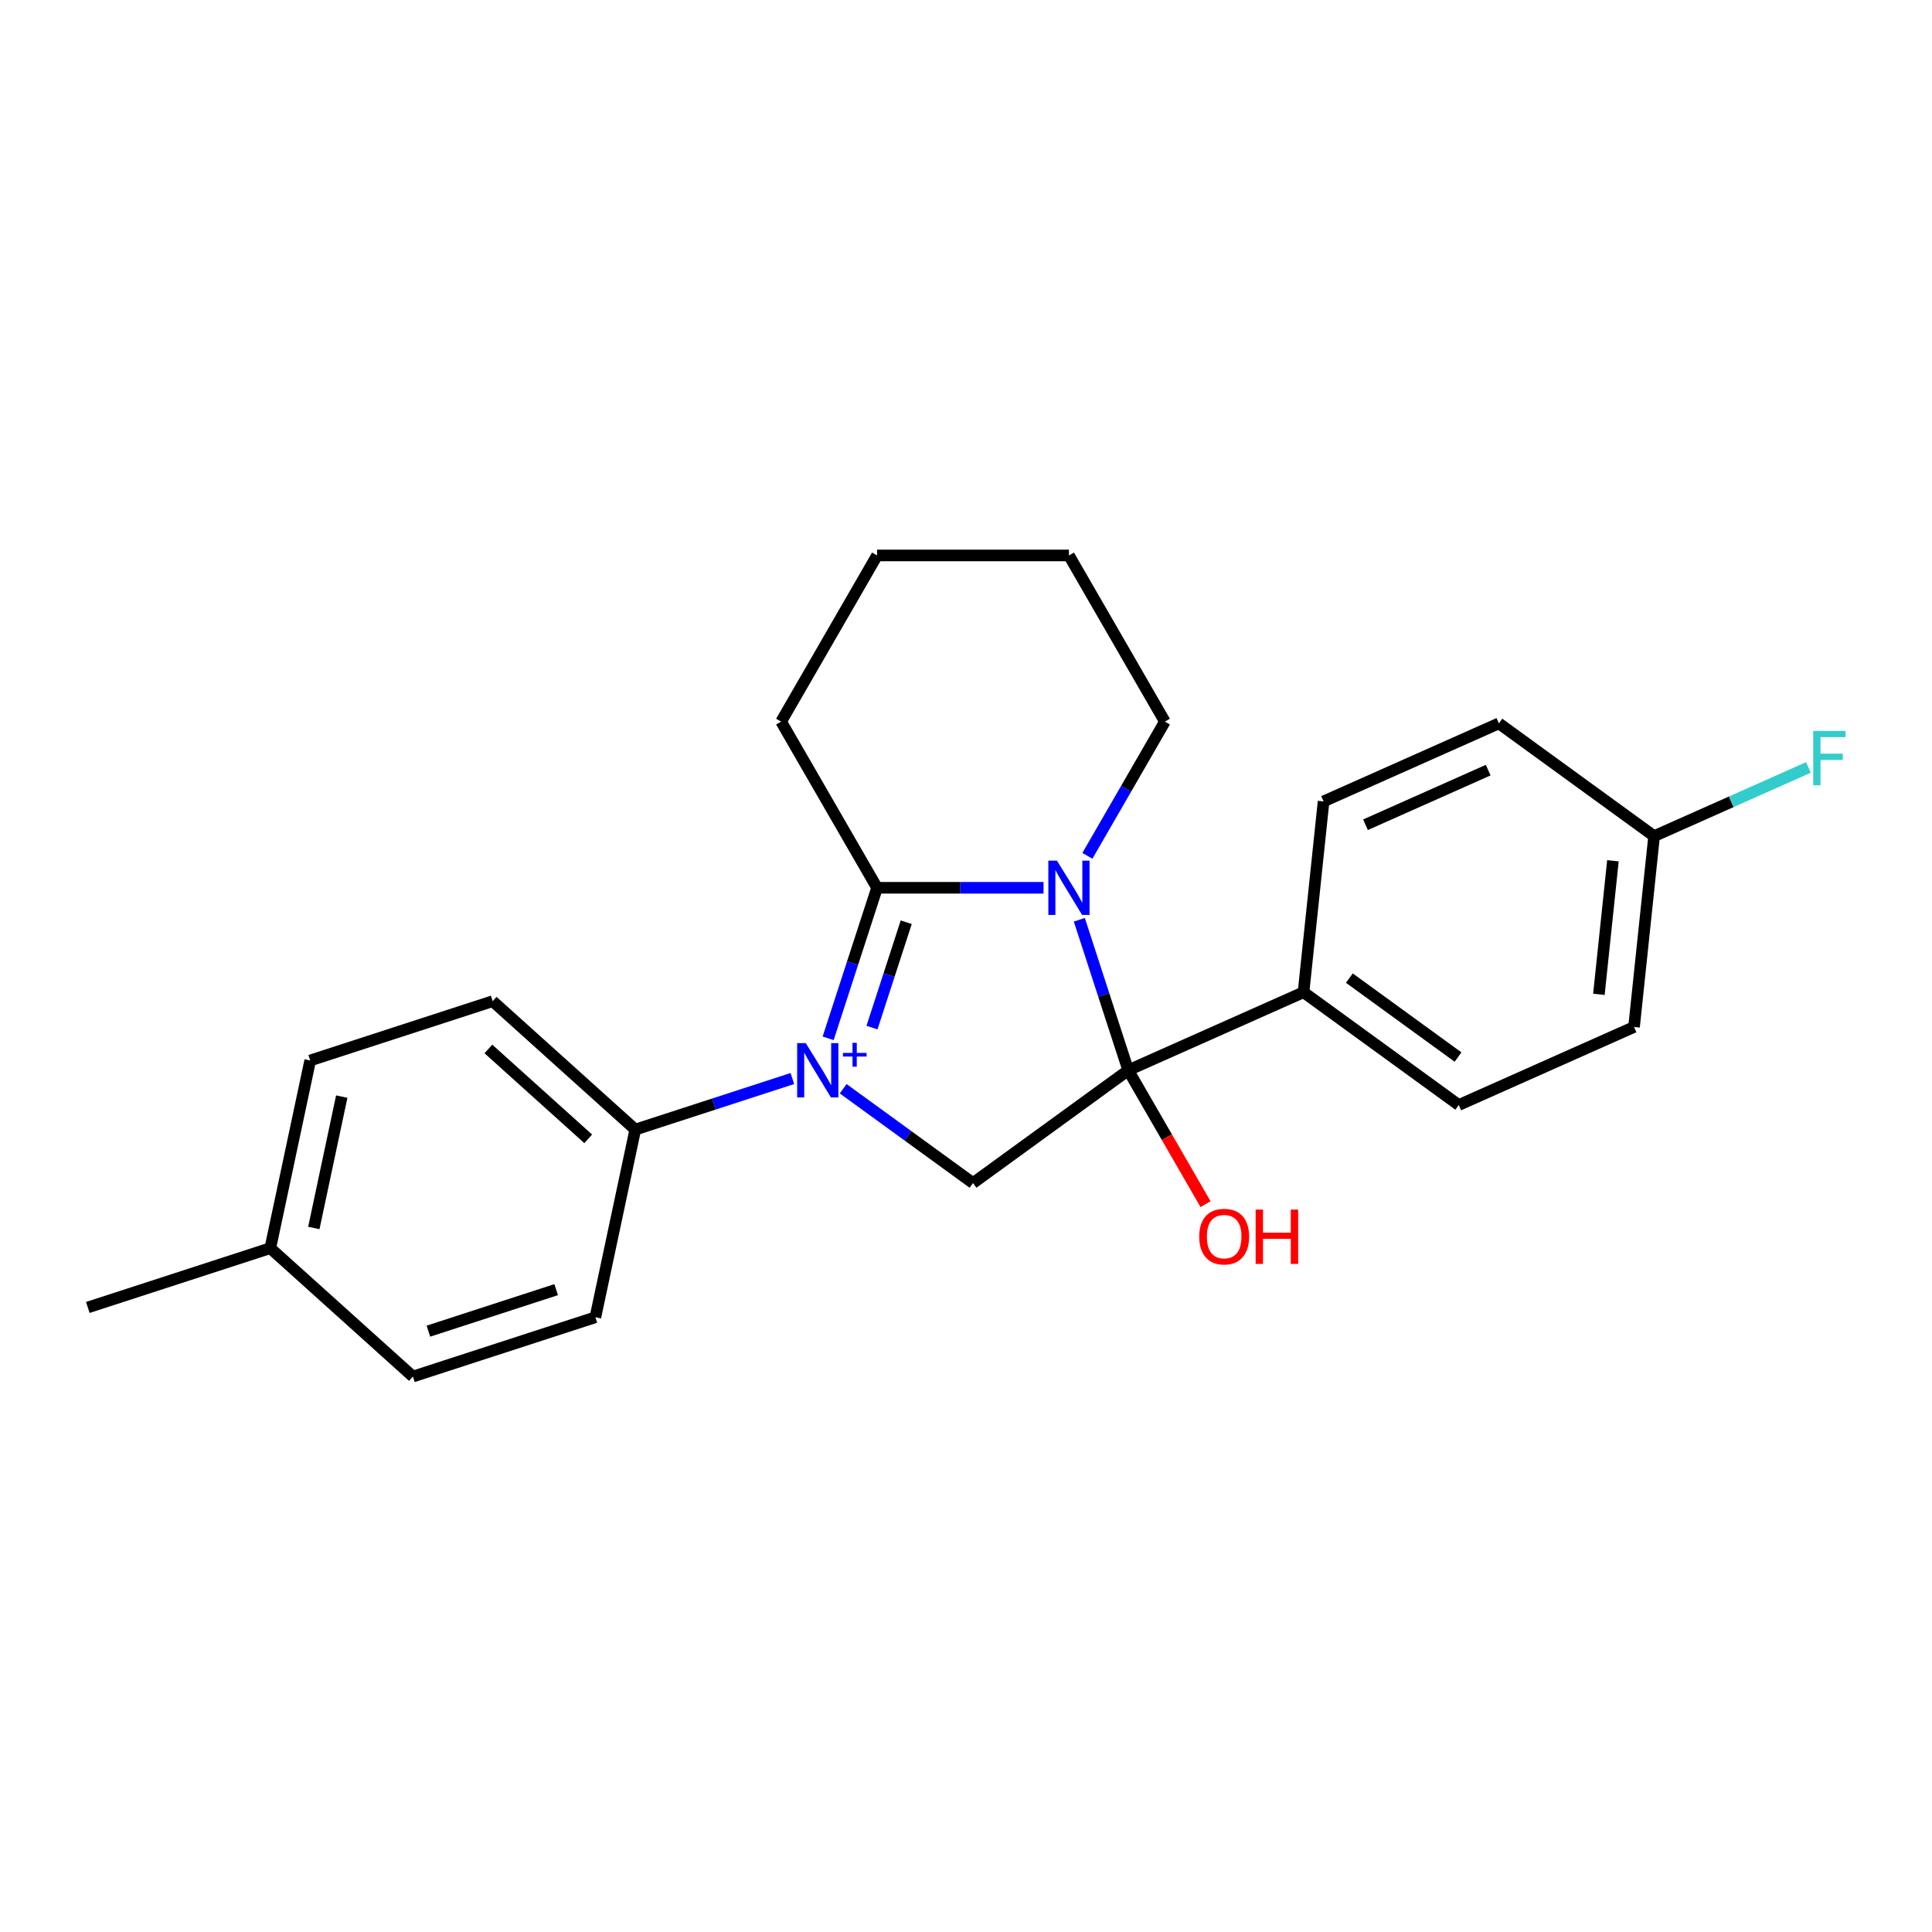 <?xml version='1.0' encoding='iso-8859-1'?>
<svg version='1.1' baseProfile='full'
              xmlns='http://www.w3.org/2000/svg'
                      xmlns:rdkit='http://www.rdkit.org/xml'
                      xmlns:xlink='http://www.w3.org/1999/xlink'
                  xml:space='preserve'
width='1000px' height='1000px' viewBox='0 0 1000 1000'>
<!-- END OF HEADER -->
<rect style='opacity:1.0;fill:#FFFFFF;stroke:none' width='1000' height='1000' x='0' y='0'> </rect>
<path class='bond-1' d='M 428.652,537.429 L 441.309,498.474' style='fill:none;fill-rule:evenodd;stroke:#0000FF;stroke-width:6px;stroke-linecap:butt;stroke-linejoin:miter;stroke-opacity:1' />
<path class='bond-1' d='M 441.309,498.474 L 453.966,459.519' style='fill:none;fill-rule:evenodd;stroke:#000000;stroke-width:6px;stroke-linecap:butt;stroke-linejoin:miter;stroke-opacity:1' />
<path class='bond-1' d='M 451.34,531.88 L 460.2,504.612' style='fill:none;fill-rule:evenodd;stroke:#0000FF;stroke-width:6px;stroke-linecap:butt;stroke-linejoin:miter;stroke-opacity:1' />
<path class='bond-1' d='M 460.2,504.612 L 469.06,477.344' style='fill:none;fill-rule:evenodd;stroke:#000000;stroke-width:6px;stroke-linecap:butt;stroke-linejoin:miter;stroke-opacity:1' />
<path class='bond-3' d='M 436.425,563.528 L 470.024,587.94' style='fill:none;fill-rule:evenodd;stroke:#0000FF;stroke-width:6px;stroke-linecap:butt;stroke-linejoin:miter;stroke-opacity:1' />
<path class='bond-3' d='M 470.024,587.94 L 503.624,612.351' style='fill:none;fill-rule:evenodd;stroke:#000000;stroke-width:6px;stroke-linecap:butt;stroke-linejoin:miter;stroke-opacity:1' />
<path class='bond-4' d='M 410.126,558.247 L 369.473,571.456' style='fill:none;fill-rule:evenodd;stroke:#0000FF;stroke-width:6px;stroke-linecap:butt;stroke-linejoin:miter;stroke-opacity:1' />
<path class='bond-4' d='M 369.473,571.456 L 328.82,584.665' style='fill:none;fill-rule:evenodd;stroke:#000000;stroke-width:6px;stroke-linecap:butt;stroke-linejoin:miter;stroke-opacity:1' />
<path class='bond-0' d='M 540.133,459.519 L 497.049,459.519' style='fill:none;fill-rule:evenodd;stroke:#0000FF;stroke-width:6px;stroke-linecap:butt;stroke-linejoin:miter;stroke-opacity:1' />
<path class='bond-0' d='M 497.049,459.519 L 453.966,459.519' style='fill:none;fill-rule:evenodd;stroke:#000000;stroke-width:6px;stroke-linecap:butt;stroke-linejoin:miter;stroke-opacity:1' />
<path class='bond-11' d='M 562.835,442.973 L 582.887,408.241' style='fill:none;fill-rule:evenodd;stroke:#0000FF;stroke-width:6px;stroke-linecap:butt;stroke-linejoin:miter;stroke-opacity:1' />
<path class='bond-11' d='M 582.887,408.241 L 602.94,373.509' style='fill:none;fill-rule:evenodd;stroke:#000000;stroke-width:6px;stroke-linecap:butt;stroke-linejoin:miter;stroke-opacity:1' />
<path class='bond-23' d='M 558.658,476.065 L 571.315,515.02' style='fill:none;fill-rule:evenodd;stroke:#0000FF;stroke-width:6px;stroke-linecap:butt;stroke-linejoin:miter;stroke-opacity:1' />
<path class='bond-23' d='M 571.315,515.02 L 583.972,553.975' style='fill:none;fill-rule:evenodd;stroke:#000000;stroke-width:6px;stroke-linecap:butt;stroke-linejoin:miter;stroke-opacity:1' />
<path class='bond-12' d='M 453.966,459.519 L 404.308,373.509' style='fill:none;fill-rule:evenodd;stroke:#000000;stroke-width:6px;stroke-linecap:butt;stroke-linejoin:miter;stroke-opacity:1' />
<path class='bond-2' d='M 583.972,553.975 L 503.624,612.351' style='fill:none;fill-rule:evenodd;stroke:#000000;stroke-width:6px;stroke-linecap:butt;stroke-linejoin:miter;stroke-opacity:1' />
<path class='bond-5' d='M 583.972,553.975 L 674.702,513.579' style='fill:none;fill-rule:evenodd;stroke:#000000;stroke-width:6px;stroke-linecap:butt;stroke-linejoin:miter;stroke-opacity:1' />
<path class='bond-6' d='M 583.972,553.975 L 603.979,588.627' style='fill:none;fill-rule:evenodd;stroke:#000000;stroke-width:6px;stroke-linecap:butt;stroke-linejoin:miter;stroke-opacity:1' />
<path class='bond-6' d='M 603.979,588.627 L 623.986,623.28' style='fill:none;fill-rule:evenodd;stroke:#FF0000;stroke-width:6px;stroke-linecap:butt;stroke-linejoin:miter;stroke-opacity:1' />
<path class='bond-7' d='M 328.82,584.665 L 255.014,518.21' style='fill:none;fill-rule:evenodd;stroke:#000000;stroke-width:6px;stroke-linecap:butt;stroke-linejoin:miter;stroke-opacity:1' />
<path class='bond-7' d='M 304.458,589.458 L 252.794,542.939' style='fill:none;fill-rule:evenodd;stroke:#000000;stroke-width:6px;stroke-linecap:butt;stroke-linejoin:miter;stroke-opacity:1' />
<path class='bond-8' d='M 328.82,584.665 L 308.171,681.811' style='fill:none;fill-rule:evenodd;stroke:#000000;stroke-width:6px;stroke-linecap:butt;stroke-linejoin:miter;stroke-opacity:1' />
<path class='bond-9' d='M 674.702,513.579 L 755.051,571.956' style='fill:none;fill-rule:evenodd;stroke:#000000;stroke-width:6px;stroke-linecap:butt;stroke-linejoin:miter;stroke-opacity:1' />
<path class='bond-9' d='M 698.43,506.266 L 754.674,547.129' style='fill:none;fill-rule:evenodd;stroke:#000000;stroke-width:6px;stroke-linecap:butt;stroke-linejoin:miter;stroke-opacity:1' />
<path class='bond-10' d='M 674.702,513.579 L 685.083,414.807' style='fill:none;fill-rule:evenodd;stroke:#000000;stroke-width:6px;stroke-linecap:butt;stroke-linejoin:miter;stroke-opacity:1' />
<path class='bond-17' d='M 255.014,518.21 L 160.559,548.9' style='fill:none;fill-rule:evenodd;stroke:#000000;stroke-width:6px;stroke-linecap:butt;stroke-linejoin:miter;stroke-opacity:1' />
<path class='bond-16' d='M 308.171,681.811 L 213.716,712.501' style='fill:none;fill-rule:evenodd;stroke:#000000;stroke-width:6px;stroke-linecap:butt;stroke-linejoin:miter;stroke-opacity:1' />
<path class='bond-16' d='M 287.865,667.523 L 221.746,689.007' style='fill:none;fill-rule:evenodd;stroke:#000000;stroke-width:6px;stroke-linecap:butt;stroke-linejoin:miter;stroke-opacity:1' />
<path class='bond-14' d='M 755.051,571.956 L 845.78,531.56' style='fill:none;fill-rule:evenodd;stroke:#000000;stroke-width:6px;stroke-linecap:butt;stroke-linejoin:miter;stroke-opacity:1' />
<path class='bond-15' d='M 685.083,414.807 L 775.813,374.412' style='fill:none;fill-rule:evenodd;stroke:#000000;stroke-width:6px;stroke-linecap:butt;stroke-linejoin:miter;stroke-opacity:1' />
<path class='bond-15' d='M 706.772,426.894 L 770.283,398.617' style='fill:none;fill-rule:evenodd;stroke:#000000;stroke-width:6px;stroke-linecap:butt;stroke-linejoin:miter;stroke-opacity:1' />
<path class='bond-25' d='M 602.94,373.509 L 553.282,287.499' style='fill:none;fill-rule:evenodd;stroke:#000000;stroke-width:6px;stroke-linecap:butt;stroke-linejoin:miter;stroke-opacity:1' />
<path class='bond-22' d='M 404.308,373.509 L 453.966,287.499' style='fill:none;fill-rule:evenodd;stroke:#000000;stroke-width:6px;stroke-linecap:butt;stroke-linejoin:miter;stroke-opacity:1' />
<path class='bond-13' d='M 856.162,432.788 L 775.813,374.412' style='fill:none;fill-rule:evenodd;stroke:#000000;stroke-width:6px;stroke-linecap:butt;stroke-linejoin:miter;stroke-opacity:1' />
<path class='bond-19' d='M 856.162,432.788 L 896.104,415.005' style='fill:none;fill-rule:evenodd;stroke:#000000;stroke-width:6px;stroke-linecap:butt;stroke-linejoin:miter;stroke-opacity:1' />
<path class='bond-19' d='M 896.104,415.005 L 936.046,397.221' style='fill:none;fill-rule:evenodd;stroke:#33CCCC;stroke-width:6px;stroke-linecap:butt;stroke-linejoin:miter;stroke-opacity:1' />
<path class='bond-26' d='M 856.162,432.788 L 845.78,531.56' style='fill:none;fill-rule:evenodd;stroke:#000000;stroke-width:6px;stroke-linecap:butt;stroke-linejoin:miter;stroke-opacity:1' />
<path class='bond-26' d='M 834.85,445.528 L 827.583,514.668' style='fill:none;fill-rule:evenodd;stroke:#000000;stroke-width:6px;stroke-linecap:butt;stroke-linejoin:miter;stroke-opacity:1' />
<path class='bond-18' d='M 213.716,712.501 L 139.91,646.046' style='fill:none;fill-rule:evenodd;stroke:#000000;stroke-width:6px;stroke-linecap:butt;stroke-linejoin:miter;stroke-opacity:1' />
<path class='bond-24' d='M 160.559,548.9 L 139.91,646.046' style='fill:none;fill-rule:evenodd;stroke:#000000;stroke-width:6px;stroke-linecap:butt;stroke-linejoin:miter;stroke-opacity:1' />
<path class='bond-24' d='M 176.891,567.602 L 162.436,635.604' style='fill:none;fill-rule:evenodd;stroke:#000000;stroke-width:6px;stroke-linecap:butt;stroke-linejoin:miter;stroke-opacity:1' />
<path class='bond-20' d='M 139.91,646.046 L 45.455,676.736' style='fill:none;fill-rule:evenodd;stroke:#000000;stroke-width:6px;stroke-linecap:butt;stroke-linejoin:miter;stroke-opacity:1' />
<path class='bond-21' d='M 553.282,287.499 L 453.966,287.499' style='fill:none;fill-rule:evenodd;stroke:#000000;stroke-width:6px;stroke-linecap:butt;stroke-linejoin:miter;stroke-opacity:1' />
<path  class='atom-0' d='M 417.058 539.911
L 426.275 554.809
Q 427.189 556.279, 428.658 558.94
Q 430.128 561.602, 430.208 561.761
L 430.208 539.911
L 433.942 539.911
L 433.942 568.038
L 430.089 568.038
L 420.197 551.75
Q 419.045 549.843, 417.813 547.658
Q 416.621 545.473, 416.264 544.798
L 416.264 568.038
L 412.609 568.038
L 412.609 539.911
L 417.058 539.911
' fill='#0000FF'/>
<path  class='atom-0' d='M 436.302 544.981
L 441.257 544.981
L 441.257 539.764
L 443.46 539.764
L 443.46 544.981
L 448.546 544.981
L 448.546 546.869
L 443.46 546.869
L 443.46 552.113
L 441.257 552.113
L 441.257 546.869
L 436.302 546.869
L 436.302 544.981
' fill='#0000FF'/>
<path  class='atom-1' d='M 547.065 445.456
L 556.281 460.354
Q 557.195 461.824, 558.665 464.485
Q 560.135 467.147, 560.214 467.306
L 560.214 445.456
L 563.949 445.456
L 563.949 473.583
L 560.095 473.583
L 550.203 457.295
Q 549.051 455.388, 547.82 453.203
Q 546.628 451.018, 546.27 450.343
L 546.27 473.583
L 542.615 473.583
L 542.615 445.456
L 547.065 445.456
' fill='#0000FF'/>
<path  class='atom-7' d='M 620.719 640.064
Q 620.719 633.311, 624.056 629.537
Q 627.393 625.763, 633.63 625.763
Q 639.867 625.763, 643.204 629.537
Q 646.541 633.311, 646.541 640.064
Q 646.541 646.897, 643.165 650.79
Q 639.788 654.644, 633.63 654.644
Q 627.433 654.644, 624.056 650.79
Q 620.719 646.937, 620.719 640.064
M 633.63 651.466
Q 637.921 651.466, 640.225 648.606
Q 642.569 645.706, 642.569 640.064
Q 642.569 634.542, 640.225 631.762
Q 637.921 628.941, 633.63 628.941
Q 629.34 628.941, 626.996 631.722
Q 624.692 634.503, 624.692 640.064
Q 624.692 645.745, 626.996 648.606
Q 629.34 651.466, 633.63 651.466
' fill='#FF0000'/>
<path  class='atom-7' d='M 649.918 626.081
L 653.732 626.081
L 653.732 638.038
L 668.113 638.038
L 668.113 626.081
L 671.927 626.081
L 671.927 654.207
L 668.113 654.207
L 668.113 641.216
L 653.732 641.216
L 653.732 654.207
L 649.918 654.207
L 649.918 626.081
' fill='#FF0000'/>
<path  class='atom-20' d='M 938.529 378.329
L 955.254 378.329
L 955.254 381.547
L 942.303 381.547
L 942.303 390.088
L 953.824 390.088
L 953.824 393.346
L 942.303 393.346
L 942.303 406.456
L 938.529 406.456
L 938.529 378.329
' fill='#33CCCC'/>
</svg>
